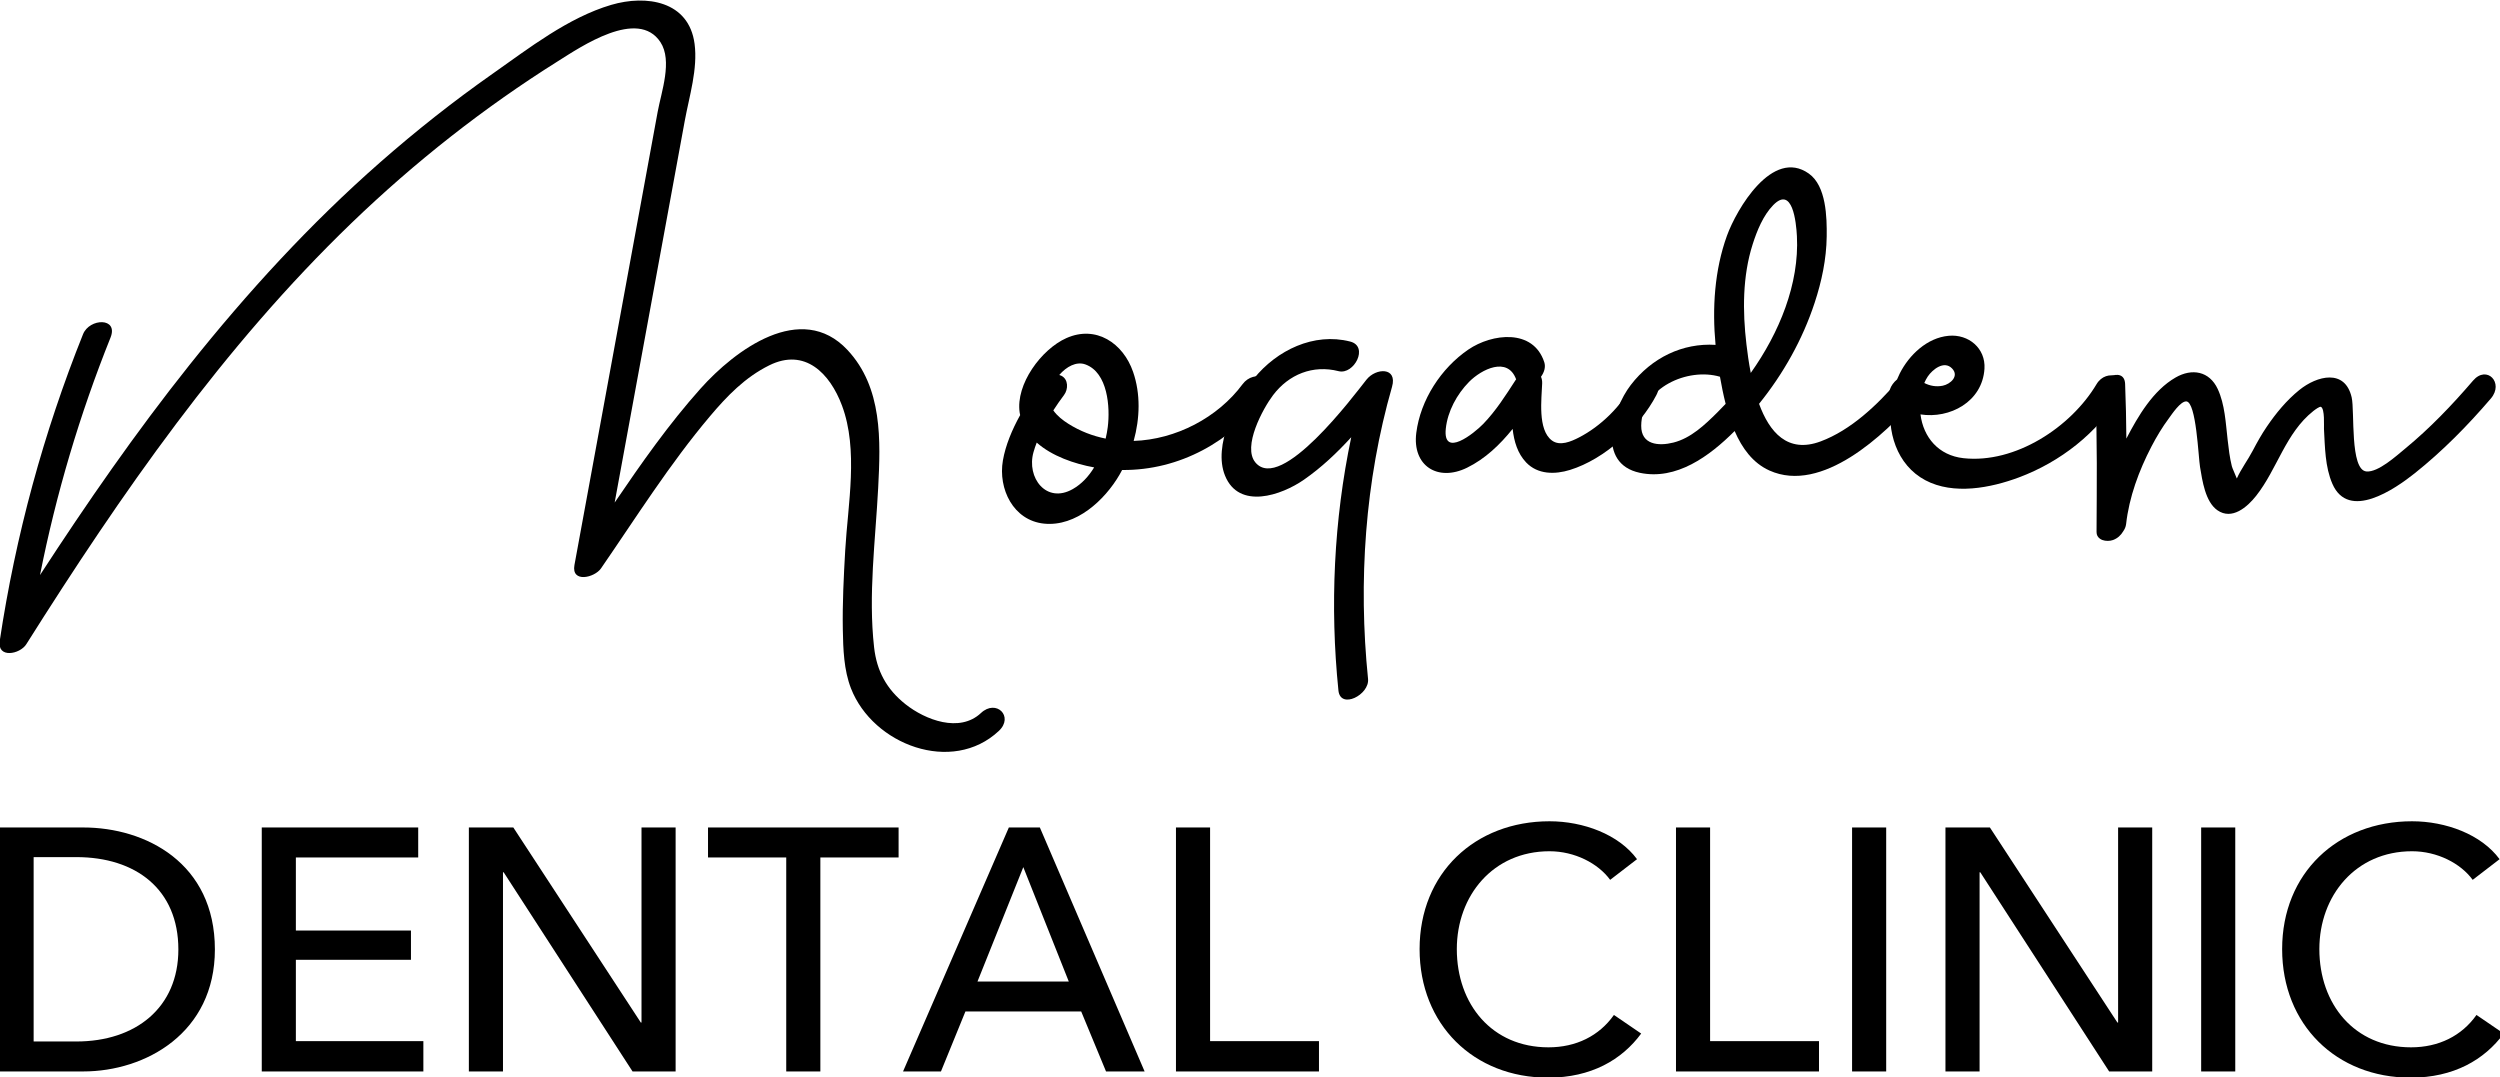 <?xml version="1.0" encoding="utf-8"?>
<!-- Generator: Adobe Illustrator 16.0.0, SVG Export Plug-In . SVG Version: 6.00 Build 0)  -->
<!DOCTYPE svg PUBLIC "-//W3C//DTD SVG 1.1//EN" "http://www.w3.org/Graphics/SVG/1.1/DTD/svg11.dtd">
<svg version="1.1" id="Calque_1" xmlns="http://www.w3.org/2000/svg" xmlns:xlink="http://www.w3.org/1999/xlink" x="0px" y="0px"
	 width="202px" height="87.051px" viewBox="0 0 202 87.051" enable-background="new 0 0 202 87.051" xml:space="preserve">
<g>
	<path d="M80.706,59.059c-3.769,3.536-10.17,1.124-11.947-3.438c-0.578-1.485-0.631-3.175-0.659-4.746
		c-0.037-2.14,0.071-4.281,0.194-6.417c0.215-3.721,1.083-8.102-0.264-11.695c-0.972-2.595-2.991-4.674-5.875-3.244
		c-1.951,0.968-3.403,2.471-4.791,4.116c-3.25,3.849-5.95,8.149-8.803,12.291c-0.522,0.758-2.415,1.196-2.146-0.271
		c1.82-9.908,3.64-19.817,5.459-29.727c0.422-2.3,0.845-4.601,1.267-6.901c0.294-1.6,1.211-4.118,0.222-5.623
		c-1.822-2.771-6.436,0.381-8.27,1.533c-5.997,3.764-11.57,8.154-16.669,13.063C18.037,28.002,9.786,39.905,2.124,52.054
		c-0.52,0.825-2.361,1.162-2.146-0.27c1.277-8.492,3.535-16.809,6.731-24.78c0.523-1.305,2.883-1.378,2.22,0.275
		c-2.493,6.216-4.396,12.631-5.697,19.186c3.782-5.819,7.738-11.528,12.064-16.958c4.682-5.877,9.77-11.432,15.421-16.393
		c2.895-2.54,5.922-4.935,9.074-7.148c2.928-2.057,6.117-4.547,9.593-5.572c2.826-0.833,6.281-0.329,6.738,3.152
		c0.266,2.024-0.428,4.228-0.791,6.2c-0.438,2.389-0.877,4.778-1.315,7.167c-1.451,7.898-2.901,15.797-4.352,23.694
		c2.161-3.184,4.375-6.338,6.934-9.203c2.793-3.127,8.139-7.118,11.876-3.128c2.848,3.042,2.681,7.314,2.481,11.165
		c-0.222,4.248-0.807,8.616-0.329,12.863c0.215,1.906,1,3.377,2.536,4.596c1.604,1.272,4.372,2.332,6.097,0.713
		C80.496,56.455,81.947,57.895,80.706,59.059z"/>
	<path d="M102.308,31.923c-2.776,3.75-6.998,6.093-11.641,6.053c-0.069,0.131-0.14,0.261-0.213,0.387
		c-1.199,2.058-3.509,4.206-6.089,3.947c-2.493-0.251-3.728-2.813-3.331-5.104c0.211-1.221,0.739-2.485,1.394-3.665
		c-0.015-0.069-0.029-0.141-0.04-0.212c-0.333-2.283,1.758-5.11,3.771-6.008c2.4-1.071,4.59,0.401,5.394,2.727
		c0.614,1.771,0.556,3.745,0.048,5.579c3.401-0.11,6.798-1.881,8.8-4.586C101.314,29.807,103.371,30.483,102.308,31.923z
		 M88.407,37.766c-1.587-0.286-3.41-0.91-4.64-2.006c-0.098,0.257-0.188,0.515-0.26,0.773c-0.584,2.06,1.034,4.202,3.174,2.984
		C87.399,39.109,87.968,38.486,88.407,37.766z M87.696,29.444c-0.725-0.261-1.528,0.179-2.107,0.854
		c0.056,0.016,0.111,0.035,0.166,0.062c0.58,0.288,0.571,1.092,0.216,1.562c-0.293,0.388-0.584,0.806-0.862,1.238
		c0.309,0.447,0.783,0.811,1.216,1.083c0.943,0.596,1.963,0.985,3.012,1.197c0.074-0.316,0.132-0.632,0.171-0.938
		C89.706,32.928,89.524,30.104,87.696,29.444z"/>
	<path d="M112.476,31.253c-2.184,7.621-2.739,15.734-1.938,23.606c0.131,1.277-2.234,2.49-2.393,0.935
		c-0.694-6.818-0.374-13.757,1.035-20.466c-1.156,1.265-2.4,2.443-3.815,3.428c-1.817,1.266-5.254,2.455-6.382-0.321
		c-0.987-2.428,0.847-6.016,2.34-7.858c1.849-2.278,4.829-3.731,7.769-2.98c1.536,0.392,0.311,2.71-0.933,2.394
		c-2.072-0.529-4.025,0.251-5.304,1.949c-0.802,1.061-2.494,4.156-1.413,5.435c2.082,2.459,7.93-5.388,8.969-6.699
		C111.173,29.713,112.935,29.647,112.476,31.253z"/>
	<path d="M133.835,31.923c-1.352,2.59-4.168,5.178-6.98,6.047c-1.216,0.377-2.606,0.378-3.543-0.605
		c-0.685-0.719-0.978-1.688-1.091-2.709c-1.029,1.278-2.215,2.416-3.688,3.138c-2.367,1.158-4.435-0.16-4.097-2.82
		c0.337-2.66,2.005-5.228,4.206-6.729c1.914-1.305,5.245-1.712,6.136,1.022c0.128,0.393-0.008,0.819-0.266,1.176
		c0.065,0.144,0.103,0.317,0.095,0.536c-0.041,1.223-0.384,3.743,0.788,4.613c0.644,0.479,1.552,0.082,2.177-0.239
		c1.775-0.91,3.433-2.543,4.356-4.312C132.655,29.648,134.652,30.357,133.835,31.923z M122.504,30.652
		c-0.687-1.875-2.797-0.817-3.806,0.206c-0.977,0.991-1.73,2.375-1.877,3.774c-0.253,2.417,2.294,0.378,3.026-0.38
		c1.023-1.058,1.817-2.313,2.614-3.544C122.475,30.688,122.49,30.671,122.504,30.652z"/>
	<path d="M154.801,32.221c-2.502,2.911-7.601,7.701-11.826,5.799c-1.346-0.604-2.217-1.809-2.816-3.192
		c-2.03,2.032-4.71,4.004-7.667,3.374c-3.503-0.748-2.257-5.098-0.73-7.089c1.7-2.215,4.202-3.415,6.855-3.247
		c-0.278-2.968-0.085-6.047,0.921-8.822c0.775-2.135,3.671-7.108,6.616-5.018c1.413,1.001,1.463,3.538,1.443,5.085
		c-0.024,1.828-0.404,3.621-0.974,5.354c-0.973,2.963-2.53,5.736-4.491,8.164c0.831,2.273,2.298,4.035,4.972,3.038
		c2.44-0.909,4.578-2.941,6.252-4.89C154.472,29.477,155.892,30.951,154.801,32.221z M139.432,32.631
		c-0.193-0.759-0.338-1.506-0.459-2.19c-2.597-0.766-6.341,0.881-6.363,3.961c-0.012,1.535,1.397,1.662,2.604,1.357
		c1.411-0.354,2.543-1.44,3.548-2.436C138.986,33.101,139.21,32.869,139.432,32.631z M145.191,19.085
		c-0.058-1.114-0.35-4.119-1.92-2.506c-0.806,0.828-1.31,2.071-1.654,3.153c-0.827,2.585-0.821,5.42-0.505,8.09
		c0.077,0.666,0.187,1.47,0.349,2.311C143.769,26.885,145.39,22.931,145.191,19.085z"/>
	<path d="M171.304,31.924c-1.823,3.068-4.842,5.404-8.171,6.649c-2.288,0.855-5.282,1.44-7.563,0.231
		c-2.331-1.235-3.146-3.983-2.749-6.483c-0.392-0.5-0.071-1.221,0.461-1.662c0.069-0.168,0.143-0.333,0.224-0.494
		c0.759-1.494,2.207-2.874,3.945-3.033c1.614-0.148,2.996,1.011,2.894,2.662c-0.167,2.68-2.813,4.059-5.17,3.691
		c0.233,1.851,1.461,3.316,3.468,3.536c4.184,0.46,8.692-2.507,10.757-5.979C170.197,29.699,172.214,30.395,171.304,31.924z
		 M155.483,30.946c0.455,0.232,0.966,0.328,1.496,0.218c0.612-0.127,1.351-0.774,0.744-1.397c-0.65-0.666-1.581,0.096-1.955,0.647
		C155.655,30.58,155.563,30.759,155.483,30.946z"/>
	<path d="M201.259,32.203c-1.864,2.178-3.907,4.253-6.149,6.038c-1.617,1.289-5.346,3.855-6.654,0.849
		c-0.594-1.363-0.598-2.976-0.679-4.429c-0.014-0.239,0.081-1.631-0.245-1.787c-0.098-0.048-0.449,0.205-0.618,0.339
		c-2.24,1.779-2.907,4.678-4.615,6.846c-0.717,0.911-1.955,1.993-3.135,1.168c-0.982-0.689-1.216-2.396-1.401-3.494
		c-0.135-0.798-0.301-5.238-1.103-5.299c-0.469-0.036-1.186,1.056-1.403,1.35c-0.538,0.719-1.006,1.502-1.421,2.298
		c-1.01,1.944-1.804,4.083-2.047,6.27c-0.025,0.211-0.112,0.404-0.231,0.575c-0.182,0.315-0.459,0.572-0.823,0.706
		c-0.251,0.09-0.588,0.1-0.861,0c-0.027-0.01-0.051-0.021-0.075-0.033c-0.023-0.011-0.045-0.023-0.065-0.034
		c-0.027-0.016-0.053-0.031-0.075-0.051c-0.154-0.115-0.259-0.287-0.257-0.526c0,0,0,0,0-0.001c-0.004-0.031,0-0.07,0-0.104
		c0.018-3.651,0.065-7.284-0.087-10.934c-0.052-1.272,2.331-2.479,2.395-0.934c0.06,1.476,0.089,2.95,0.101,4.423
		c0.942-1.813,2.156-3.888,3.977-4.936c1.324-0.763,2.731-0.517,3.404,0.927c0.582,1.248,0.646,2.759,0.802,4.106
		c0.081,0.713,0.164,1.431,0.338,2.129c0.044,0.181,0.264,0.633,0.404,0.999c0.336-0.76,0.908-1.521,1.292-2.259
		c0.345-0.659,0.705-1.303,1.124-1.919c0.742-1.093,1.604-2.141,2.635-2.974c1.433-1.156,3.686-1.735,4.228,0.594
		c0.258,1.104-0.158,5.875,1.195,5.989c0.952,0.08,2.405-1.252,3.125-1.843c1.989-1.635,3.809-3.537,5.484-5.492
		C200.93,29.458,202.35,30.932,201.259,32.203z"/>
</g>
<g>
	<path d="M-0.039,66.86h6.766c5.04,0,10.636,2.868,10.636,9.856c0,6.739-5.597,9.857-10.636,9.857h-6.766V66.86z M2.718,84.152
		h3.452c4.79,0,8.242-2.729,8.242-7.436c0-4.871-3.453-7.461-8.242-7.461H2.718V84.152z"/>
	<path d="M23.906,84.124h10.302v2.45H21.15V66.86h12.641v2.423h-9.885v5.903h9.3v2.366h-9.3V84.124z"/>
	<path d="M51.778,82.621h0.056V66.86h2.756v19.714h-3.48L40.696,70.48h-0.055v16.094h-2.757V66.86h3.592L51.778,82.621z"/>
	<path d="M66.285,86.574h-2.757V69.283h-6.32V66.86h15.398v2.423h-6.321V86.574z"/>
	<path d="M76.029,86.574h-3.063l8.549-19.714h2.505l8.465,19.714h-3.118l-2.006-4.846h-9.355L76.029,86.574z M78.98,79.308h7.378
		l-3.675-9.244L78.98,79.308z"/>
	<path d="M97.775,84.124h8.798v2.45H95.018V66.86h2.757V84.124z"/>
	<path d="M132.607,83.512c-1.558,2.116-4.037,3.563-7.517,3.563c-6.017,0-10.387-4.287-10.387-10.386
		c0-6.152,4.484-10.33,10.497-10.33c2.729,0,5.598,1.059,7.072,3.063l-2.172,1.67c-0.974-1.337-2.867-2.311-4.9-2.311
		c-4.567,0-7.489,3.592-7.489,7.907c0,4.455,2.839,7.936,7.406,7.936c2.227,0,4.093-0.918,5.289-2.616L132.607,83.512z"/>
	<path d="M138.176,84.124h8.799v2.45H135.42V66.86h2.756V84.124z"/>
	<path d="M152.404,86.574h-2.756V66.86h2.756V86.574z"/>
	<path d="M171.086,82.621h0.057V66.86h2.756v19.714h-3.479L160.006,70.48h-0.056v16.094h-2.757V66.86h3.591L171.086,82.621z"/>
	<path d="M180.609,86.574h-2.755V66.86h2.755V86.574z"/>
	<path d="M202.302,83.512c-1.562,2.116-4.038,3.563-7.521,3.563c-6.012,0-10.384-4.287-10.384-10.386
		c0-6.152,4.481-10.33,10.496-10.33c2.729,0,5.598,1.059,7.073,3.063l-2.173,1.67c-0.974-1.337-2.866-2.311-4.9-2.311
		c-4.564,0-7.489,3.592-7.489,7.907c0,4.455,2.84,7.936,7.406,7.936c2.229,0,4.093-0.918,5.29-2.616L202.302,83.512z"/>
</g>
</svg>
